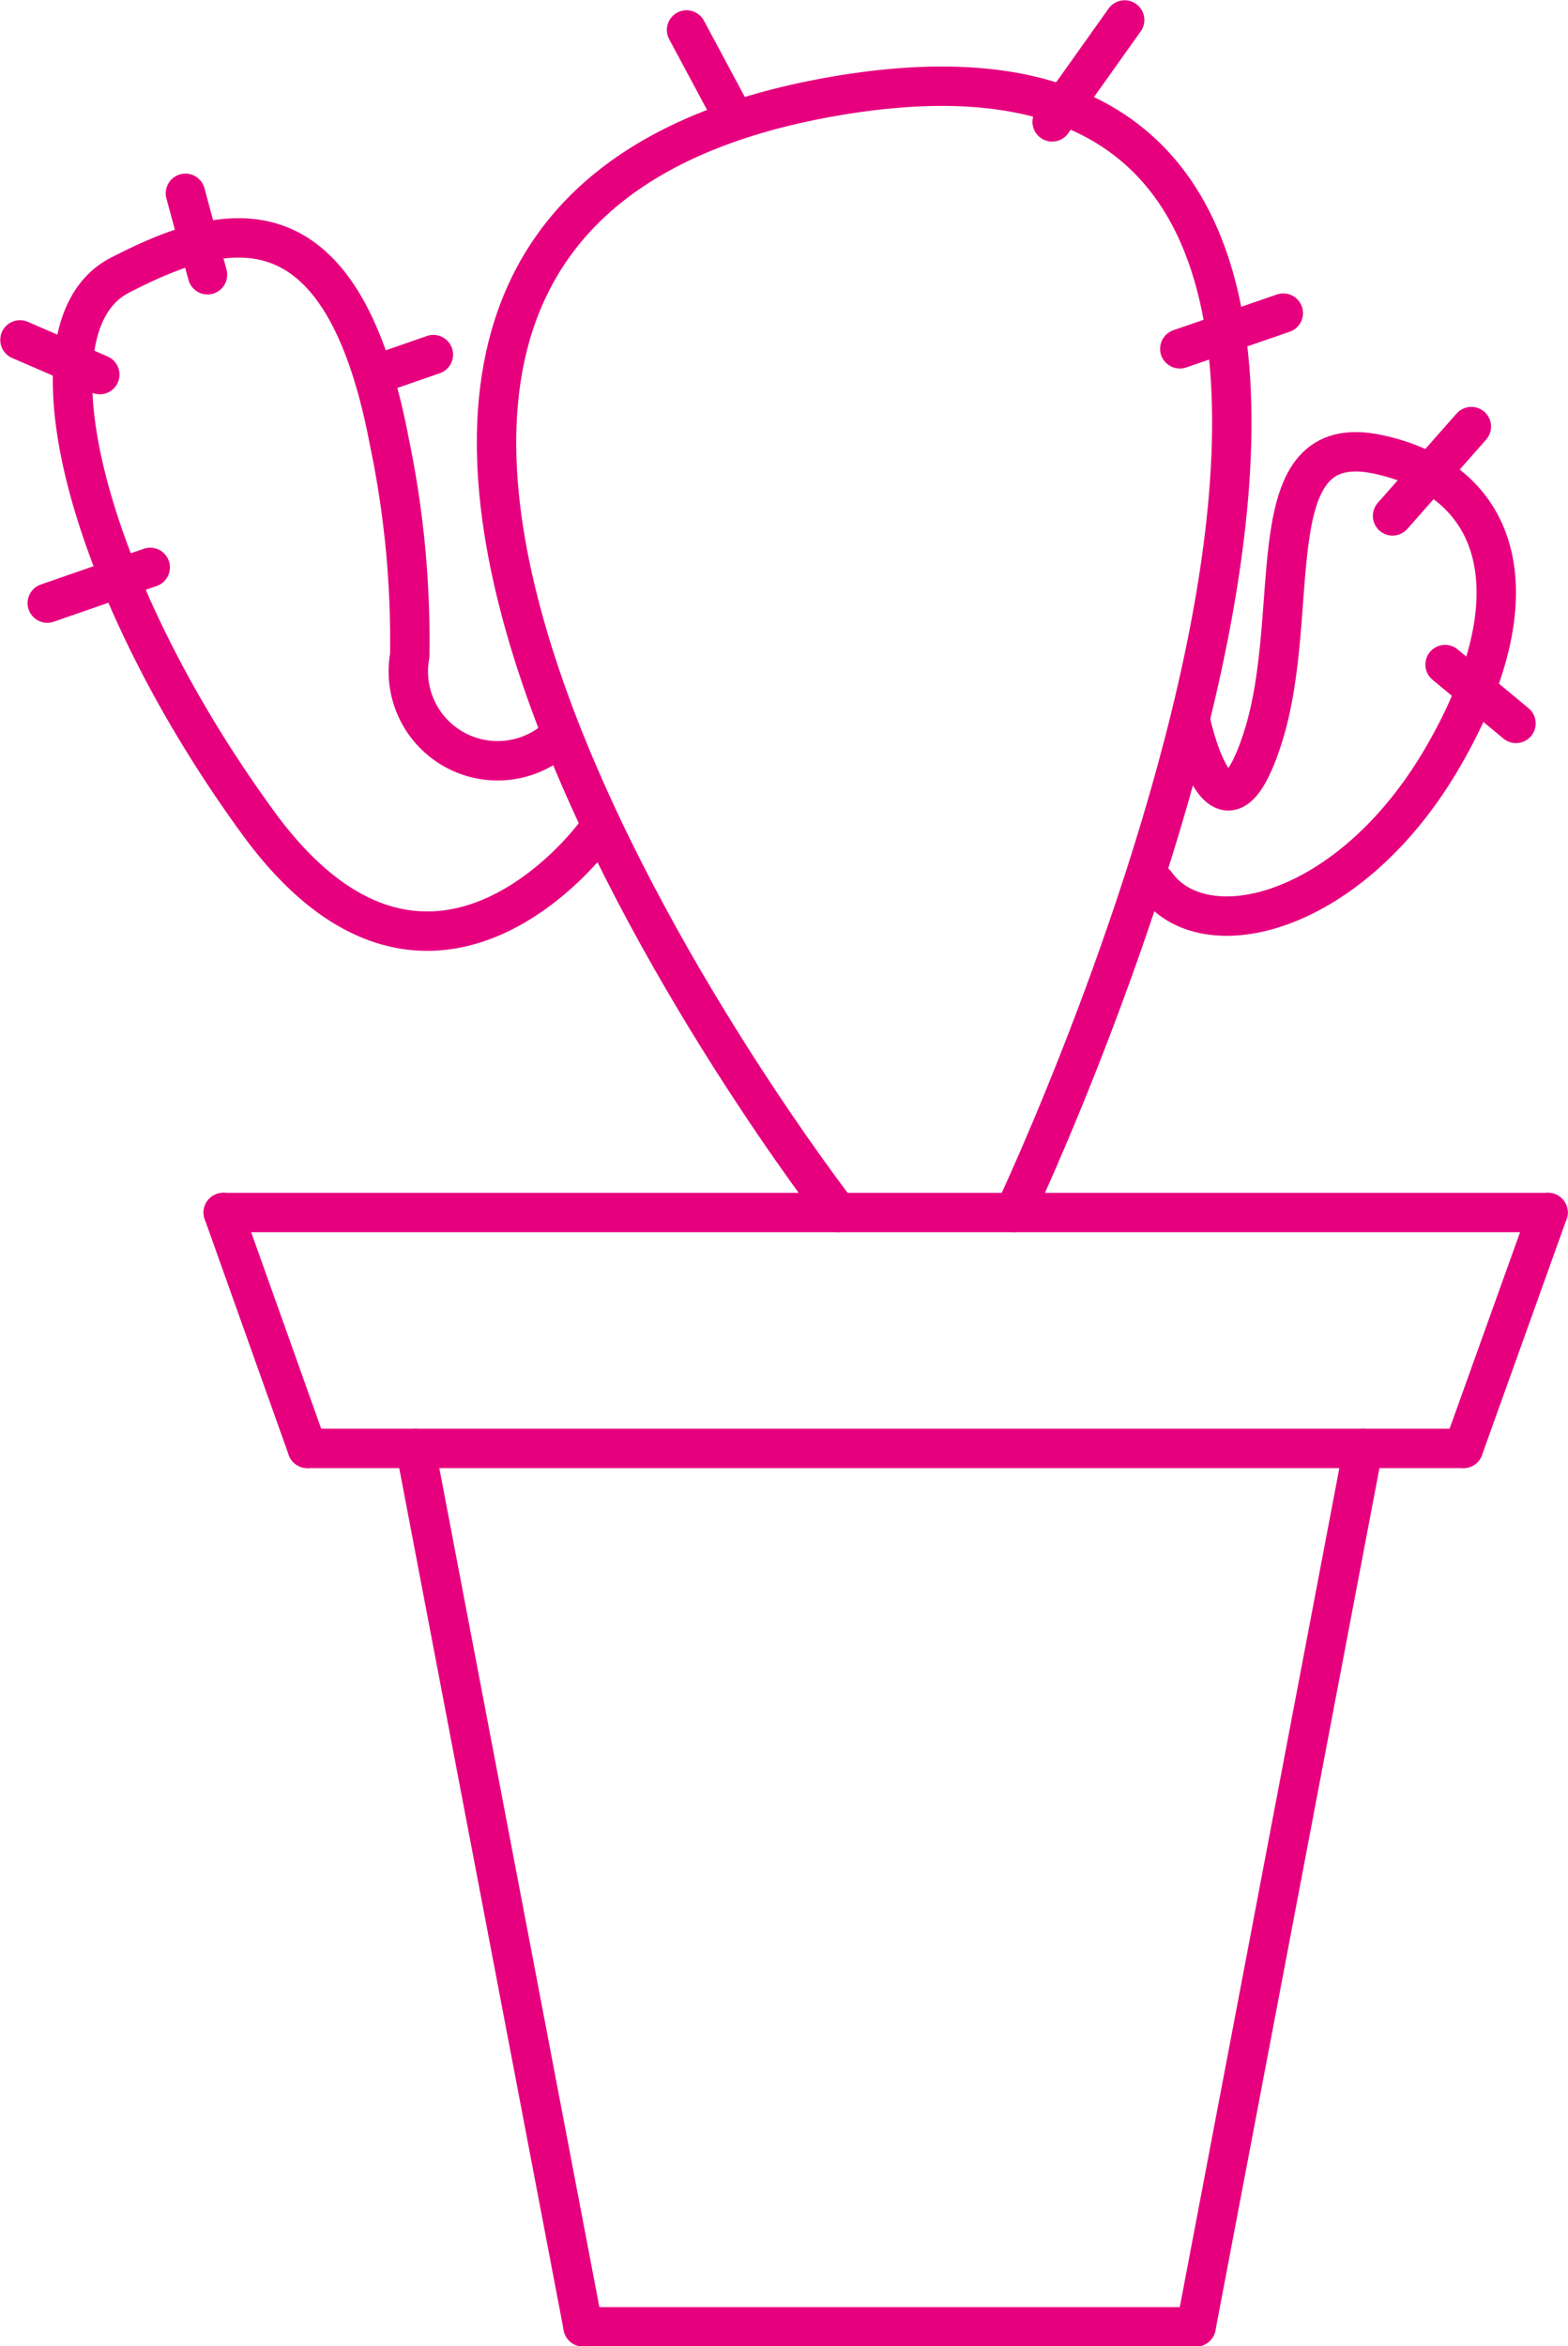 <svg id="Calque_1" data-name="Calque 1" xmlns="http://www.w3.org/2000/svg" viewBox="0 0 29.85 44.66"><defs><style>.cls-1{fill:none;stroke:#e6007e;stroke-linecap:round;stroke-linejoin:round;stroke-width:0.75px;}</style></defs><title>plant-swap-EN</title><line class="cls-1" x1="11.1" y1="44.29" x2="22.77" y2="44.29"/><line class="cls-1" x1="7.91" y1="27.57" x2="11.1" y2="44.29"/><line class="cls-1" x1="25.95" y1="27.57" x2="22.77" y2="44.29"/><line class="cls-1" x1="5.85" y1="27.57" x2="27.86" y2="27.57"/><line class="cls-1" x1="4.25" y1="23.08" x2="29.47" y2="23.08"/><line class="cls-1" x1="4.25" y1="23.08" x2="5.85" y2="27.57"/><line class="cls-1" x1="29.47" y1="23.08" x2="27.86" y2="27.57"/><path class="cls-1" d="M30.38,31.26s-14.62-18.8,0-21.26,3.36,21.26,3.36,21.26" transform="translate(-14.43 -8.18)"/><path class="cls-1" d="M37.1,21.93s0.59,2.73,1.37.29-0.16-5.9,2.2-5.39,3,2.69,1.24,5.74S37.34,26.28,36.43,25" transform="translate(-14.43 -8.18)"/><path class="cls-1" d="M25.75,24.07s-3.12,4.27-6.4-.22-4.56-9.44-2.64-10.43,4.21-1.68,5.13,3.16a18.5,18.5,0,0,1,.39,4.08A1.7,1.7,0,0,0,25,22.26" transform="translate(-14.43 -8.18)"/><line class="cls-1" x1="26.51" y1="9.82" x2="28.01" y2="8.12"/><line class="cls-1" x1="7.27" y1="7.09" x2="8.25" y2="6.75"/><line class="cls-1" x1="0.9" y1="11.48" x2="2.86" y2="10.8"/><line class="cls-1" x1="3.95" y1="5.23" x2="3.53" y2="3.68"/><line class="cls-1" x1="13.07" y1="0.57" x2="13.97" y2="2.25"/><line class="cls-1" x1="22.46" y1="6.64" x2="24.43" y2="5.96"/><line class="cls-1" x1="20.03" y1="2.32" x2="21.41" y2="0.38"/><line class="cls-1" x1="27.51" y1="12.65" x2="28.86" y2="13.77"/><line class="cls-1" x1="0.38" y1="6.47" x2="1.9" y2="7.13"/></svg>